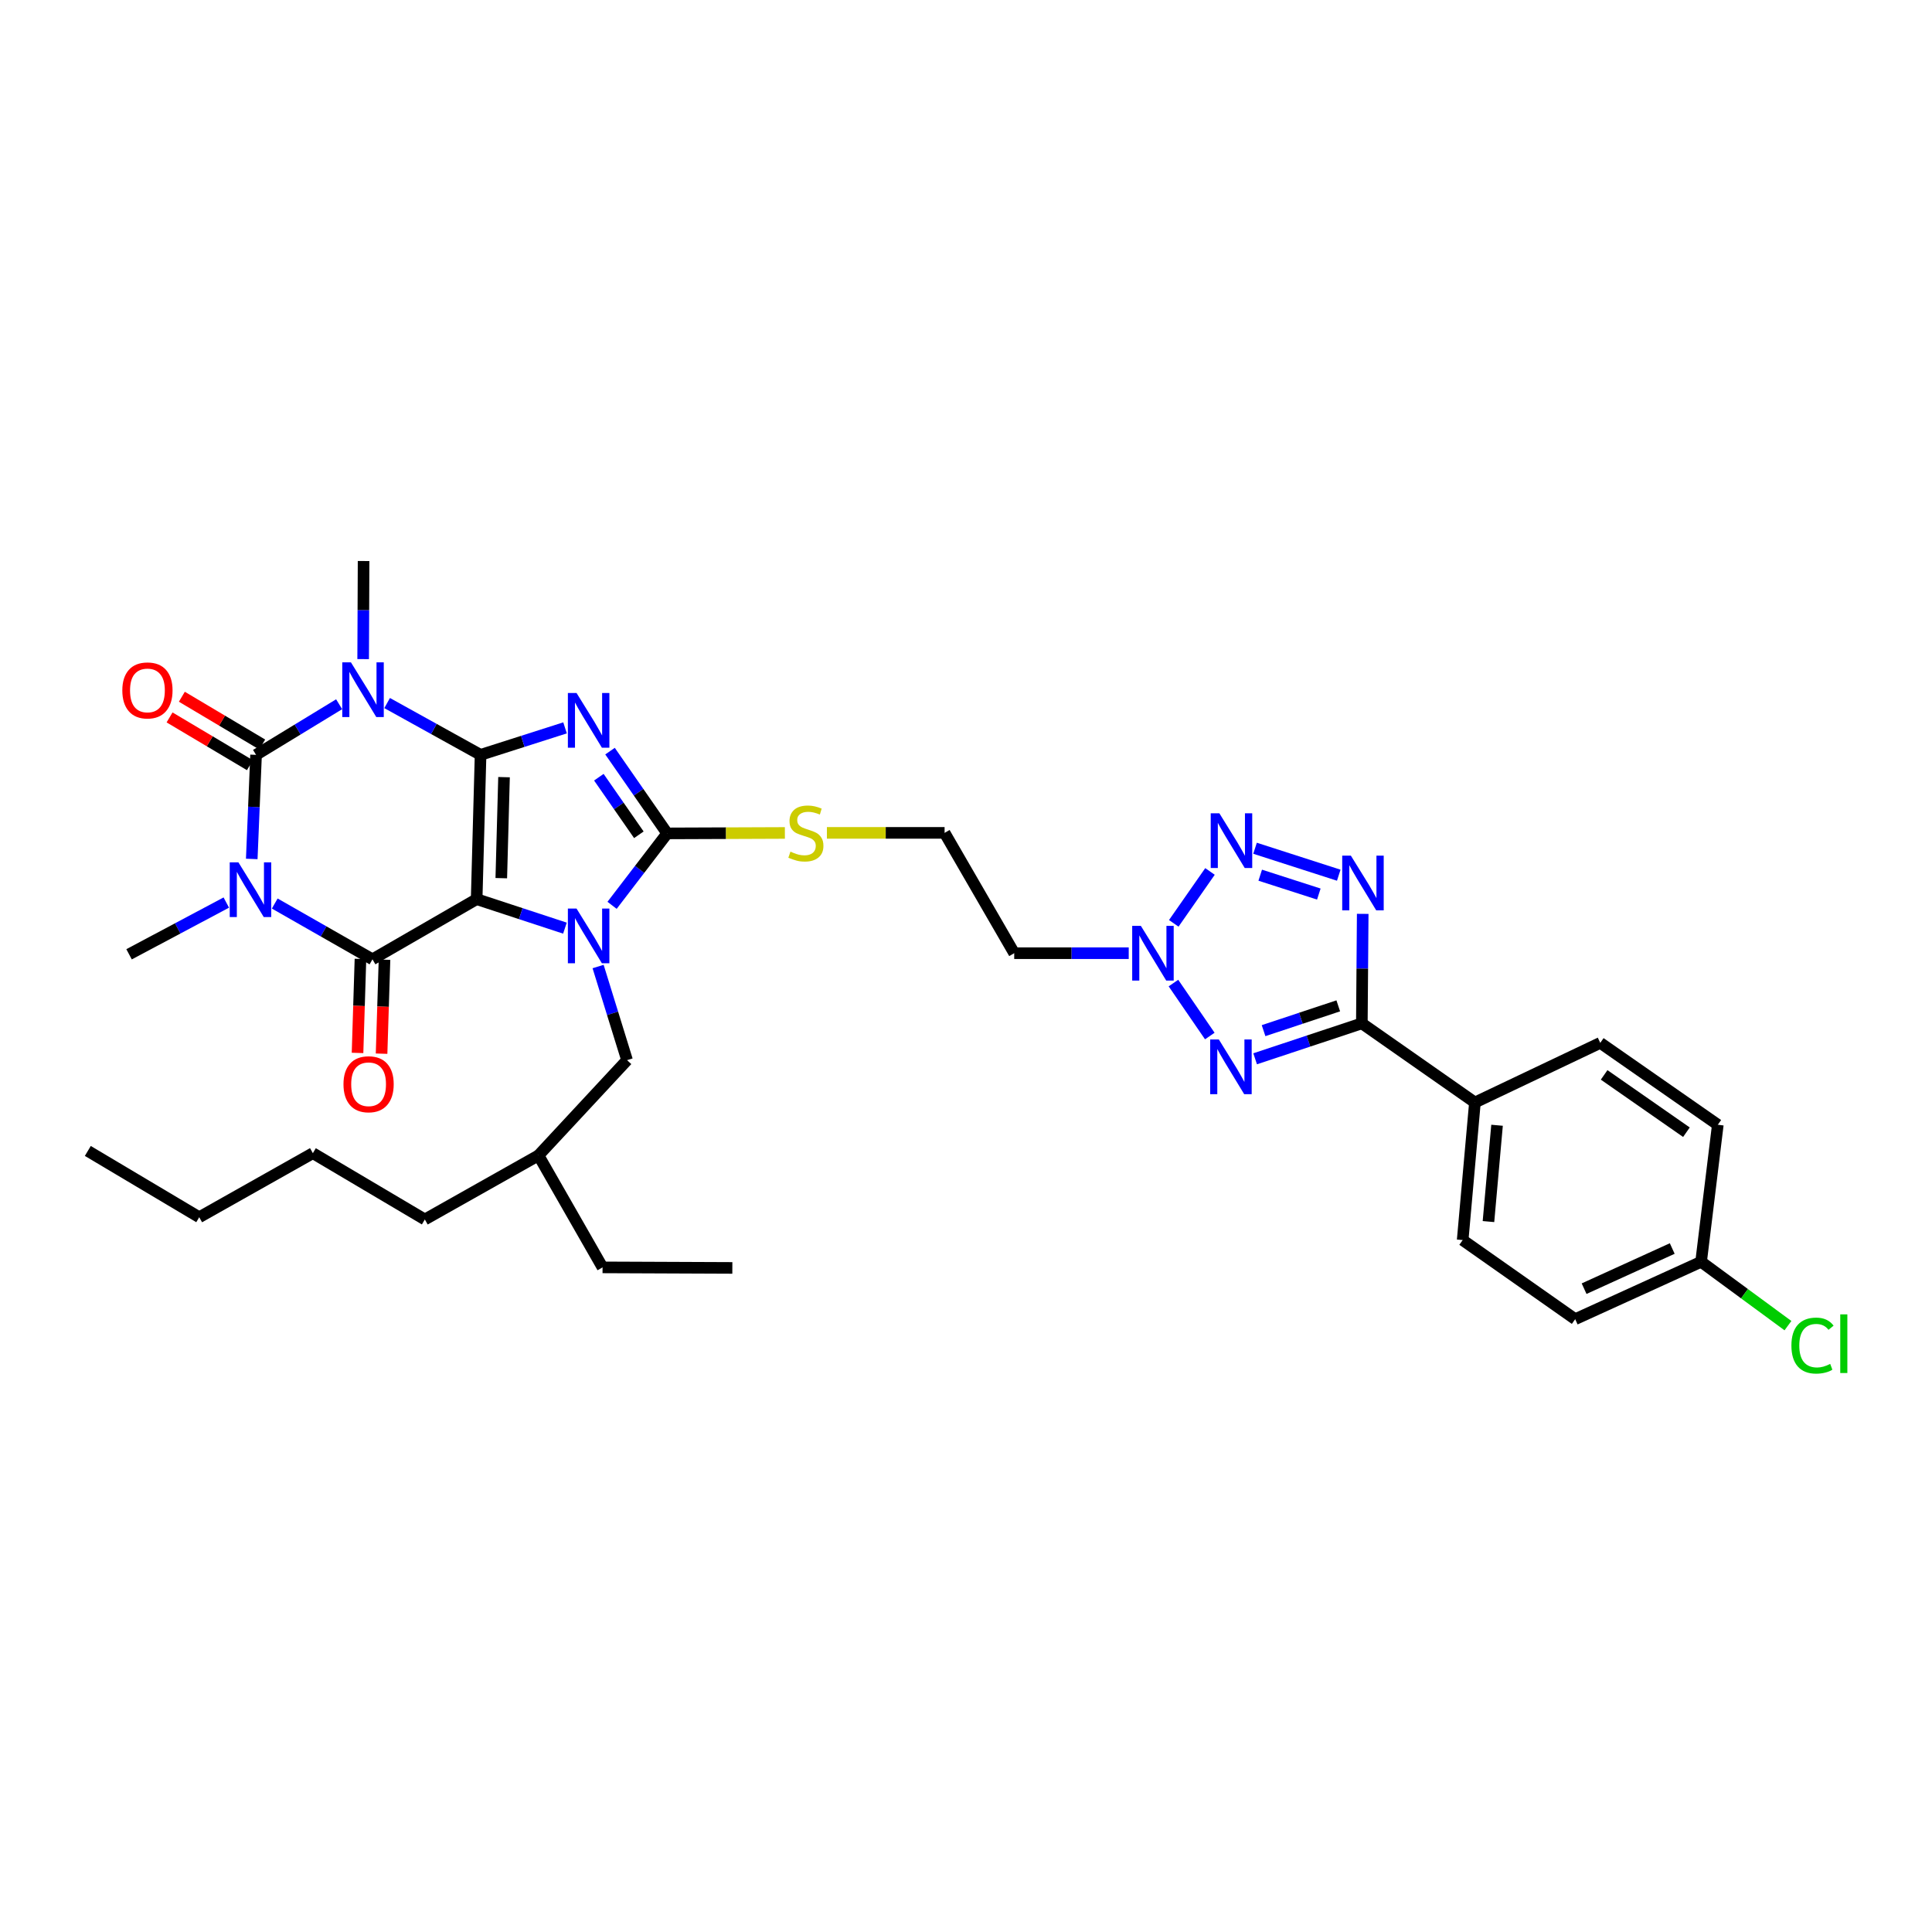 <?xml version='1.0' encoding='iso-8859-1'?>
<svg version='1.1' baseProfile='full'
              xmlns='http://www.w3.org/2000/svg'
                      xmlns:rdkit='http://www.rdkit.org/xml'
                      xmlns:xlink='http://www.w3.org/1999/xlink'
                  xml:space='preserve'
width='1000px' height='1000px' viewBox='0 0 1000 1000'>
<!-- END OF HEADER -->
<rect style='opacity:1.0;fill:#FFFFFF;stroke:none' width='1000' height='1000' x='0' y='0'> </rect>
<path class='bond-0' d='M 248.742,390.71 L 246.715,465.402' style='fill:none;fill-rule:evenodd;stroke:#000000;stroke-width:6px;stroke-linecap:butt;stroke-linejoin:miter;stroke-opacity:1' />
<path class='bond-0' d='M 260.884,402.252 L 259.465,454.536' style='fill:none;fill-rule:evenodd;stroke:#000000;stroke-width:6px;stroke-linecap:butt;stroke-linejoin:miter;stroke-opacity:1' />
<path class='bond-1' d='M 248.742,390.71 L 270.604,383.727' style='fill:none;fill-rule:evenodd;stroke:#000000;stroke-width:6px;stroke-linecap:butt;stroke-linejoin:miter;stroke-opacity:1' />
<path class='bond-1' d='M 270.604,383.727 L 292.466,376.743' style='fill:none;fill-rule:evenodd;stroke:#0000FF;stroke-width:6px;stroke-linecap:butt;stroke-linejoin:miter;stroke-opacity:1' />
<path class='bond-2' d='M 248.742,390.71 L 224.56,377.305' style='fill:none;fill-rule:evenodd;stroke:#000000;stroke-width:6px;stroke-linecap:butt;stroke-linejoin:miter;stroke-opacity:1' />
<path class='bond-2' d='M 224.56,377.305 L 200.378,363.9' style='fill:none;fill-rule:evenodd;stroke:#0000FF;stroke-width:6px;stroke-linecap:butt;stroke-linejoin:miter;stroke-opacity:1' />
<path class='bond-4' d='M 246.715,465.402 L 269.562,472.903' style='fill:none;fill-rule:evenodd;stroke:#000000;stroke-width:6px;stroke-linecap:butt;stroke-linejoin:miter;stroke-opacity:1' />
<path class='bond-4' d='M 269.562,472.903 L 292.409,480.404' style='fill:none;fill-rule:evenodd;stroke:#0000FF;stroke-width:6px;stroke-linecap:butt;stroke-linejoin:miter;stroke-opacity:1' />
<path class='bond-6' d='M 246.715,465.402 L 192.796,496.536' style='fill:none;fill-rule:evenodd;stroke:#000000;stroke-width:6px;stroke-linecap:butt;stroke-linejoin:miter;stroke-opacity:1' />
<path class='bond-7' d='M 315.749,388.785 L 330.541,410.077' style='fill:none;fill-rule:evenodd;stroke:#0000FF;stroke-width:6px;stroke-linecap:butt;stroke-linejoin:miter;stroke-opacity:1' />
<path class='bond-7' d='M 330.541,410.077 L 345.333,431.369' style='fill:none;fill-rule:evenodd;stroke:#000000;stroke-width:6px;stroke-linecap:butt;stroke-linejoin:miter;stroke-opacity:1' />
<path class='bond-7' d='M 309.961,402.277 L 320.315,417.181' style='fill:none;fill-rule:evenodd;stroke:#0000FF;stroke-width:6px;stroke-linecap:butt;stroke-linejoin:miter;stroke-opacity:1' />
<path class='bond-7' d='M 320.315,417.181 L 330.67,432.085' style='fill:none;fill-rule:evenodd;stroke:#000000;stroke-width:6px;stroke-linecap:butt;stroke-linejoin:miter;stroke-opacity:1' />
<path class='bond-5' d='M 175.538,364.513 L 154.036,377.612' style='fill:none;fill-rule:evenodd;stroke:#0000FF;stroke-width:6px;stroke-linecap:butt;stroke-linejoin:miter;stroke-opacity:1' />
<path class='bond-5' d='M 154.036,377.612 L 132.534,390.71' style='fill:none;fill-rule:evenodd;stroke:#000000;stroke-width:6px;stroke-linecap:butt;stroke-linejoin:miter;stroke-opacity:1' />
<path class='bond-19' d='M 187.968,341.158 L 188.079,315.771' style='fill:none;fill-rule:evenodd;stroke:#0000FF;stroke-width:6px;stroke-linecap:butt;stroke-linejoin:miter;stroke-opacity:1' />
<path class='bond-19' d='M 188.079,315.771 L 188.189,290.385' style='fill:none;fill-rule:evenodd;stroke:#000000;stroke-width:6px;stroke-linecap:butt;stroke-linejoin:miter;stroke-opacity:1' />
<path class='bond-3' d='M 130.307,444.591 L 131.421,417.651' style='fill:none;fill-rule:evenodd;stroke:#0000FF;stroke-width:6px;stroke-linecap:butt;stroke-linejoin:miter;stroke-opacity:1' />
<path class='bond-3' d='M 131.421,417.651 L 132.534,390.71' style='fill:none;fill-rule:evenodd;stroke:#000000;stroke-width:6px;stroke-linecap:butt;stroke-linejoin:miter;stroke-opacity:1' />
<path class='bond-20' d='M 117.13,467.16 L 91.965,480.551' style='fill:none;fill-rule:evenodd;stroke:#0000FF;stroke-width:6px;stroke-linecap:butt;stroke-linejoin:miter;stroke-opacity:1' />
<path class='bond-20' d='M 91.965,480.551 L 66.801,493.942' style='fill:none;fill-rule:evenodd;stroke:#000000;stroke-width:6px;stroke-linecap:butt;stroke-linejoin:miter;stroke-opacity:1' />
<path class='bond-35' d='M 142.207,467.664 L 167.502,482.1' style='fill:none;fill-rule:evenodd;stroke:#0000FF;stroke-width:6px;stroke-linecap:butt;stroke-linejoin:miter;stroke-opacity:1' />
<path class='bond-35' d='M 167.502,482.1 L 192.796,496.536' style='fill:none;fill-rule:evenodd;stroke:#000000;stroke-width:6px;stroke-linecap:butt;stroke-linejoin:miter;stroke-opacity:1' />
<path class='bond-13' d='M 309.573,500.273 L 317.067,524.503' style='fill:none;fill-rule:evenodd;stroke:#0000FF;stroke-width:6px;stroke-linecap:butt;stroke-linejoin:miter;stroke-opacity:1' />
<path class='bond-13' d='M 317.067,524.503 L 324.56,548.732' style='fill:none;fill-rule:evenodd;stroke:#000000;stroke-width:6px;stroke-linecap:butt;stroke-linejoin:miter;stroke-opacity:1' />
<path class='bond-36' d='M 316.805,468.599 L 331.069,449.984' style='fill:none;fill-rule:evenodd;stroke:#0000FF;stroke-width:6px;stroke-linecap:butt;stroke-linejoin:miter;stroke-opacity:1' />
<path class='bond-36' d='M 331.069,449.984 L 345.333,431.369' style='fill:none;fill-rule:evenodd;stroke:#000000;stroke-width:6px;stroke-linecap:butt;stroke-linejoin:miter;stroke-opacity:1' />
<path class='bond-15' d='M 135.716,385.36 L 114.922,372.995' style='fill:none;fill-rule:evenodd;stroke:#000000;stroke-width:6px;stroke-linecap:butt;stroke-linejoin:miter;stroke-opacity:1' />
<path class='bond-15' d='M 114.922,372.995 L 94.129,360.631' style='fill:none;fill-rule:evenodd;stroke:#FF0000;stroke-width:6px;stroke-linecap:butt;stroke-linejoin:miter;stroke-opacity:1' />
<path class='bond-15' d='M 129.352,396.061 L 108.559,383.697' style='fill:none;fill-rule:evenodd;stroke:#000000;stroke-width:6px;stroke-linecap:butt;stroke-linejoin:miter;stroke-opacity:1' />
<path class='bond-15' d='M 108.559,383.697 L 87.765,371.333' style='fill:none;fill-rule:evenodd;stroke:#FF0000;stroke-width:6px;stroke-linecap:butt;stroke-linejoin:miter;stroke-opacity:1' />
<path class='bond-16' d='M 186.574,496.342 L 185.816,520.666' style='fill:none;fill-rule:evenodd;stroke:#000000;stroke-width:6px;stroke-linecap:butt;stroke-linejoin:miter;stroke-opacity:1' />
<path class='bond-16' d='M 185.816,520.666 L 185.058,544.991' style='fill:none;fill-rule:evenodd;stroke:#FF0000;stroke-width:6px;stroke-linecap:butt;stroke-linejoin:miter;stroke-opacity:1' />
<path class='bond-16' d='M 199.019,496.729 L 198.26,521.054' style='fill:none;fill-rule:evenodd;stroke:#000000;stroke-width:6px;stroke-linecap:butt;stroke-linejoin:miter;stroke-opacity:1' />
<path class='bond-16' d='M 198.26,521.054 L 197.502,545.379' style='fill:none;fill-rule:evenodd;stroke:#FF0000;stroke-width:6px;stroke-linecap:butt;stroke-linejoin:miter;stroke-opacity:1' />
<path class='bond-18' d='M 345.333,431.369 L 375.792,431.252' style='fill:none;fill-rule:evenodd;stroke:#000000;stroke-width:6px;stroke-linecap:butt;stroke-linejoin:miter;stroke-opacity:1' />
<path class='bond-18' d='M 375.792,431.252 L 406.251,431.135' style='fill:none;fill-rule:evenodd;stroke:#CCCC00;stroke-width:6px;stroke-linecap:butt;stroke-linejoin:miter;stroke-opacity:1' />
<path class='bond-8' d='M 626.189,536.247 L 607.374,508.834' style='fill:none;fill-rule:evenodd;stroke:#0000FF;stroke-width:6px;stroke-linecap:butt;stroke-linejoin:miter;stroke-opacity:1' />
<path class='bond-10' d='M 649.656,548.031 L 677.274,538.86' style='fill:none;fill-rule:evenodd;stroke:#0000FF;stroke-width:6px;stroke-linecap:butt;stroke-linejoin:miter;stroke-opacity:1' />
<path class='bond-10' d='M 677.274,538.86 L 704.891,529.689' style='fill:none;fill-rule:evenodd;stroke:#000000;stroke-width:6px;stroke-linecap:butt;stroke-linejoin:miter;stroke-opacity:1' />
<path class='bond-10' d='M 654.018,533.464 L 673.35,527.044' style='fill:none;fill-rule:evenodd;stroke:#0000FF;stroke-width:6px;stroke-linecap:butt;stroke-linejoin:miter;stroke-opacity:1' />
<path class='bond-10' d='M 673.35,527.044 L 692.682,520.624' style='fill:none;fill-rule:evenodd;stroke:#000000;stroke-width:6px;stroke-linecap:butt;stroke-linejoin:miter;stroke-opacity:1' />
<path class='bond-9' d='M 692.938,453.005 L 649.606,439.053' style='fill:none;fill-rule:evenodd;stroke:#0000FF;stroke-width:6px;stroke-linecap:butt;stroke-linejoin:miter;stroke-opacity:1' />
<path class='bond-9' d='M 682.622,462.764 L 652.29,452.997' style='fill:none;fill-rule:evenodd;stroke:#0000FF;stroke-width:6px;stroke-linecap:butt;stroke-linejoin:miter;stroke-opacity:1' />
<path class='bond-37' d='M 705.339,473.015 L 705.115,501.352' style='fill:none;fill-rule:evenodd;stroke:#0000FF;stroke-width:6px;stroke-linecap:butt;stroke-linejoin:miter;stroke-opacity:1' />
<path class='bond-37' d='M 705.115,501.352 L 704.891,529.689' style='fill:none;fill-rule:evenodd;stroke:#000000;stroke-width:6px;stroke-linecap:butt;stroke-linejoin:miter;stroke-opacity:1' />
<path class='bond-14' d='M 704.891,529.689 L 763.417,570.646' style='fill:none;fill-rule:evenodd;stroke:#000000;stroke-width:6px;stroke-linecap:butt;stroke-linejoin:miter;stroke-opacity:1' />
<path class='bond-11' d='M 626.288,451.061 L 607.544,477.924' style='fill:none;fill-rule:evenodd;stroke:#0000FF;stroke-width:6px;stroke-linecap:butt;stroke-linejoin:miter;stroke-opacity:1' />
<path class='bond-12' d='M 584.228,493.374 L 554.592,493.374' style='fill:none;fill-rule:evenodd;stroke:#0000FF;stroke-width:6px;stroke-linecap:butt;stroke-linejoin:miter;stroke-opacity:1' />
<path class='bond-12' d='M 554.592,493.374 L 524.956,493.374' style='fill:none;fill-rule:evenodd;stroke:#000000;stroke-width:6px;stroke-linecap:butt;stroke-linejoin:miter;stroke-opacity:1' />
<path class='bond-28' d='M 324.56,548.732 L 278.714,598.037' style='fill:none;fill-rule:evenodd;stroke:#000000;stroke-width:6px;stroke-linecap:butt;stroke-linejoin:miter;stroke-opacity:1' />
<path class='bond-21' d='M 763.417,570.646 L 757.074,641.864' style='fill:none;fill-rule:evenodd;stroke:#000000;stroke-width:6px;stroke-linecap:butt;stroke-linejoin:miter;stroke-opacity:1' />
<path class='bond-21' d='M 774.868,582.433 L 770.427,632.286' style='fill:none;fill-rule:evenodd;stroke:#000000;stroke-width:6px;stroke-linecap:butt;stroke-linejoin:miter;stroke-opacity:1' />
<path class='bond-22' d='M 763.417,570.646 L 828.293,539.788' style='fill:none;fill-rule:evenodd;stroke:#000000;stroke-width:6px;stroke-linecap:butt;stroke-linejoin:miter;stroke-opacity:1' />
<path class='bond-17' d='M 524.956,493.374 L 488.918,431.093' style='fill:none;fill-rule:evenodd;stroke:#000000;stroke-width:6px;stroke-linecap:butt;stroke-linejoin:miter;stroke-opacity:1' />
<path class='bond-23' d='M 428,431.093 L 458.459,431.093' style='fill:none;fill-rule:evenodd;stroke:#CCCC00;stroke-width:6px;stroke-linecap:butt;stroke-linejoin:miter;stroke-opacity:1' />
<path class='bond-23' d='M 458.459,431.093 L 488.918,431.093' style='fill:none;fill-rule:evenodd;stroke:#000000;stroke-width:6px;stroke-linecap:butt;stroke-linejoin:miter;stroke-opacity:1' />
<path class='bond-25' d='M 757.074,641.864 L 815.316,682.8' style='fill:none;fill-rule:evenodd;stroke:#000000;stroke-width:6px;stroke-linecap:butt;stroke-linejoin:miter;stroke-opacity:1' />
<path class='bond-26' d='M 828.293,539.788 L 889.136,582.176' style='fill:none;fill-rule:evenodd;stroke:#000000;stroke-width:6px;stroke-linecap:butt;stroke-linejoin:miter;stroke-opacity:1' />
<path class='bond-26' d='M 830.302,556.363 L 872.892,586.034' style='fill:none;fill-rule:evenodd;stroke:#000000;stroke-width:6px;stroke-linecap:butt;stroke-linejoin:miter;stroke-opacity:1' />
<path class='bond-24' d='M 880.483,653.105 L 815.316,682.8' style='fill:none;fill-rule:evenodd;stroke:#000000;stroke-width:6px;stroke-linecap:butt;stroke-linejoin:miter;stroke-opacity:1' />
<path class='bond-24' d='M 865.545,646.229 L 819.928,667.016' style='fill:none;fill-rule:evenodd;stroke:#000000;stroke-width:6px;stroke-linecap:butt;stroke-linejoin:miter;stroke-opacity:1' />
<path class='bond-27' d='M 880.483,653.105 L 902.962,669.628' style='fill:none;fill-rule:evenodd;stroke:#000000;stroke-width:6px;stroke-linecap:butt;stroke-linejoin:miter;stroke-opacity:1' />
<path class='bond-27' d='M 902.962,669.628 L 925.441,686.151' style='fill:none;fill-rule:evenodd;stroke:#00CC00;stroke-width:6px;stroke-linecap:butt;stroke-linejoin:miter;stroke-opacity:1' />
<path class='bond-38' d='M 880.483,653.105 L 889.136,582.176' style='fill:none;fill-rule:evenodd;stroke:#000000;stroke-width:6px;stroke-linecap:butt;stroke-linejoin:miter;stroke-opacity:1' />
<path class='bond-29' d='M 278.714,598.037 L 311.881,655.996' style='fill:none;fill-rule:evenodd;stroke:#000000;stroke-width:6px;stroke-linecap:butt;stroke-linejoin:miter;stroke-opacity:1' />
<path class='bond-30' d='M 278.714,598.037 L 219.897,631.191' style='fill:none;fill-rule:evenodd;stroke:#000000;stroke-width:6px;stroke-linecap:butt;stroke-linejoin:miter;stroke-opacity:1' />
<path class='bond-33' d='M 311.881,655.996 L 379.06,656.273' style='fill:none;fill-rule:evenodd;stroke:#000000;stroke-width:6px;stroke-linecap:butt;stroke-linejoin:miter;stroke-opacity:1' />
<path class='bond-32' d='M 219.897,631.191 L 161.939,596.882' style='fill:none;fill-rule:evenodd;stroke:#000000;stroke-width:6px;stroke-linecap:butt;stroke-linejoin:miter;stroke-opacity:1' />
<path class='bond-31' d='M 103.123,630.036 L 161.939,596.882' style='fill:none;fill-rule:evenodd;stroke:#000000;stroke-width:6px;stroke-linecap:butt;stroke-linejoin:miter;stroke-opacity:1' />
<path class='bond-34' d='M 103.123,630.036 L 45.455,595.727' style='fill:none;fill-rule:evenodd;stroke:#000000;stroke-width:6px;stroke-linecap:butt;stroke-linejoin:miter;stroke-opacity:1' />
<path  class='atom-2' d='M 298.414 358.684
L 307.694 373.684
Q 308.614 375.164, 310.094 377.844
Q 311.574 380.524, 311.654 380.684
L 311.654 358.684
L 315.414 358.684
L 315.414 387.004
L 311.534 387.004
L 301.574 370.604
Q 300.414 368.684, 299.174 366.484
Q 297.974 364.284, 297.614 363.604
L 297.614 387.004
L 293.934 387.004
L 293.934 358.684
L 298.414 358.684
' fill='#0000FF'/>
<path  class='atom-3' d='M 181.639 342.823
L 190.919 357.823
Q 191.839 359.303, 193.319 361.983
Q 194.799 364.663, 194.879 364.823
L 194.879 342.823
L 198.639 342.823
L 198.639 371.143
L 194.759 371.143
L 184.799 354.743
Q 183.639 352.823, 182.399 350.623
Q 181.199 348.423, 180.839 347.743
L 180.839 371.143
L 177.159 371.143
L 177.159 342.823
L 181.639 342.823
' fill='#0000FF'/>
<path  class='atom-4' d='M 123.39 446.337
L 132.67 461.337
Q 133.59 462.817, 135.07 465.497
Q 136.55 468.177, 136.63 468.337
L 136.63 446.337
L 140.39 446.337
L 140.39 474.657
L 136.51 474.657
L 126.55 458.257
Q 125.39 456.337, 124.15 454.137
Q 122.95 451.937, 122.59 451.257
L 122.59 474.657
L 118.91 474.657
L 118.91 446.337
L 123.39 446.337
' fill='#0000FF'/>
<path  class='atom-5' d='M 298.414 470.271
L 307.694 485.271
Q 308.614 486.751, 310.094 489.431
Q 311.574 492.111, 311.654 492.271
L 311.654 470.271
L 315.414 470.271
L 315.414 498.591
L 311.534 498.591
L 301.574 482.191
Q 300.414 480.271, 299.174 478.071
Q 297.974 475.871, 297.614 475.191
L 297.614 498.591
L 293.934 498.591
L 293.934 470.271
L 298.414 470.271
' fill='#0000FF'/>
<path  class='atom-9' d='M 630.871 538.031
L 640.151 553.031
Q 641.071 554.511, 642.551 557.191
Q 644.031 559.871, 644.111 560.031
L 644.111 538.031
L 647.871 538.031
L 647.871 566.351
L 643.991 566.351
L 634.031 549.951
Q 632.871 548.031, 631.631 545.831
Q 630.431 543.631, 630.071 542.951
L 630.071 566.351
L 626.391 566.351
L 626.391 538.031
L 630.871 538.031
' fill='#0000FF'/>
<path  class='atom-10' d='M 699.206 442.879
L 708.486 457.879
Q 709.406 459.359, 710.886 462.039
Q 712.366 464.719, 712.446 464.879
L 712.446 442.879
L 716.206 442.879
L 716.206 471.199
L 712.326 471.199
L 702.366 454.799
Q 701.206 452.879, 699.966 450.679
Q 698.766 448.479, 698.406 447.799
L 698.406 471.199
L 694.726 471.199
L 694.726 442.879
L 699.206 442.879
' fill='#0000FF'/>
<path  class='atom-12' d='M 631.148 420.965
L 640.428 435.965
Q 641.348 437.445, 642.828 440.125
Q 644.308 442.805, 644.388 442.965
L 644.388 420.965
L 648.148 420.965
L 648.148 449.285
L 644.268 449.285
L 634.308 432.885
Q 633.148 430.965, 631.908 428.765
Q 630.708 426.565, 630.348 425.885
L 630.348 449.285
L 626.668 449.285
L 626.668 420.965
L 631.148 420.965
' fill='#0000FF'/>
<path  class='atom-13' d='M 590.503 479.214
L 599.783 494.214
Q 600.703 495.694, 602.183 498.374
Q 603.663 501.054, 603.743 501.214
L 603.743 479.214
L 607.503 479.214
L 607.503 507.534
L 603.623 507.534
L 593.663 491.134
Q 592.503 489.214, 591.263 487.014
Q 590.063 484.814, 589.703 484.134
L 589.703 507.534
L 586.023 507.534
L 586.023 479.214
L 590.503 479.214
' fill='#0000FF'/>
<path  class='atom-16' d='M 63.312 357.36
Q 63.312 350.56, 66.672 346.76
Q 70.032 342.96, 76.312 342.96
Q 82.592 342.96, 85.952 346.76
Q 89.312 350.56, 89.312 357.36
Q 89.312 364.24, 85.912 368.16
Q 82.512 372.04, 76.312 372.04
Q 70.072 372.04, 66.672 368.16
Q 63.312 364.28, 63.312 357.36
M 76.312 368.84
Q 80.632 368.84, 82.952 365.96
Q 85.312 363.04, 85.312 357.36
Q 85.312 351.8, 82.952 349
Q 80.632 346.16, 76.312 346.16
Q 71.992 346.16, 69.632 348.96
Q 67.312 351.76, 67.312 357.36
Q 67.312 363.08, 69.632 365.96
Q 71.992 368.84, 76.312 368.84
' fill='#FF0000'/>
<path  class='atom-17' d='M 177.783 561.201
Q 177.783 554.401, 181.143 550.601
Q 184.503 546.801, 190.783 546.801
Q 197.063 546.801, 200.423 550.601
Q 203.783 554.401, 203.783 561.201
Q 203.783 568.081, 200.383 572.001
Q 196.983 575.881, 190.783 575.881
Q 184.543 575.881, 181.143 572.001
Q 177.783 568.121, 177.783 561.201
M 190.783 572.681
Q 195.103 572.681, 197.423 569.801
Q 199.783 566.881, 199.783 561.201
Q 199.783 555.641, 197.423 552.841
Q 195.103 550.001, 190.783 550.001
Q 186.463 550.001, 184.103 552.801
Q 181.783 555.601, 181.783 561.201
Q 181.783 566.921, 184.103 569.801
Q 186.463 572.681, 190.783 572.681
' fill='#FF0000'/>
<path  class='atom-19' d='M 409.125 440.813
Q 409.445 440.933, 410.765 441.493
Q 412.085 442.053, 413.525 442.413
Q 415.005 442.733, 416.445 442.733
Q 419.125 442.733, 420.685 441.453
Q 422.245 440.133, 422.245 437.853
Q 422.245 436.293, 421.445 435.333
Q 420.685 434.373, 419.485 433.853
Q 418.285 433.333, 416.285 432.733
Q 413.765 431.973, 412.245 431.253
Q 410.765 430.533, 409.685 429.013
Q 408.645 427.493, 408.645 424.933
Q 408.645 421.373, 411.045 419.173
Q 413.485 416.973, 418.285 416.973
Q 421.565 416.973, 425.285 418.533
L 424.365 421.613
Q 420.965 420.213, 418.405 420.213
Q 415.645 420.213, 414.125 421.373
Q 412.605 422.493, 412.645 424.453
Q 412.645 425.973, 413.405 426.893
Q 414.205 427.813, 415.325 428.333
Q 416.485 428.853, 418.405 429.453
Q 420.965 430.253, 422.485 431.053
Q 424.005 431.853, 425.085 433.493
Q 426.205 435.093, 426.205 437.853
Q 426.205 441.773, 423.565 443.893
Q 420.965 445.973, 416.605 445.973
Q 414.085 445.973, 412.165 445.413
Q 410.285 444.893, 408.045 443.973
L 409.125 440.813
' fill='#CCCC00'/>
<path  class='atom-28' d='M 927.231 696.473
Q 927.231 689.433, 930.511 685.753
Q 933.831 682.033, 940.111 682.033
Q 945.951 682.033, 949.071 686.153
L 946.431 688.313
Q 944.151 685.313, 940.111 685.313
Q 935.831 685.313, 933.551 688.193
Q 931.311 691.033, 931.311 696.473
Q 931.311 702.073, 933.631 704.953
Q 935.991 707.833, 940.551 707.833
Q 943.671 707.833, 947.311 705.953
L 948.431 708.953
Q 946.951 709.913, 944.711 710.473
Q 942.471 711.033, 939.991 711.033
Q 933.831 711.033, 930.511 707.273
Q 927.231 703.513, 927.231 696.473
' fill='#00CC00'/>
<path  class='atom-28' d='M 952.511 680.313
L 956.191 680.313
L 956.191 710.673
L 952.511 710.673
L 952.511 680.313
' fill='#00CC00'/>
</svg>
